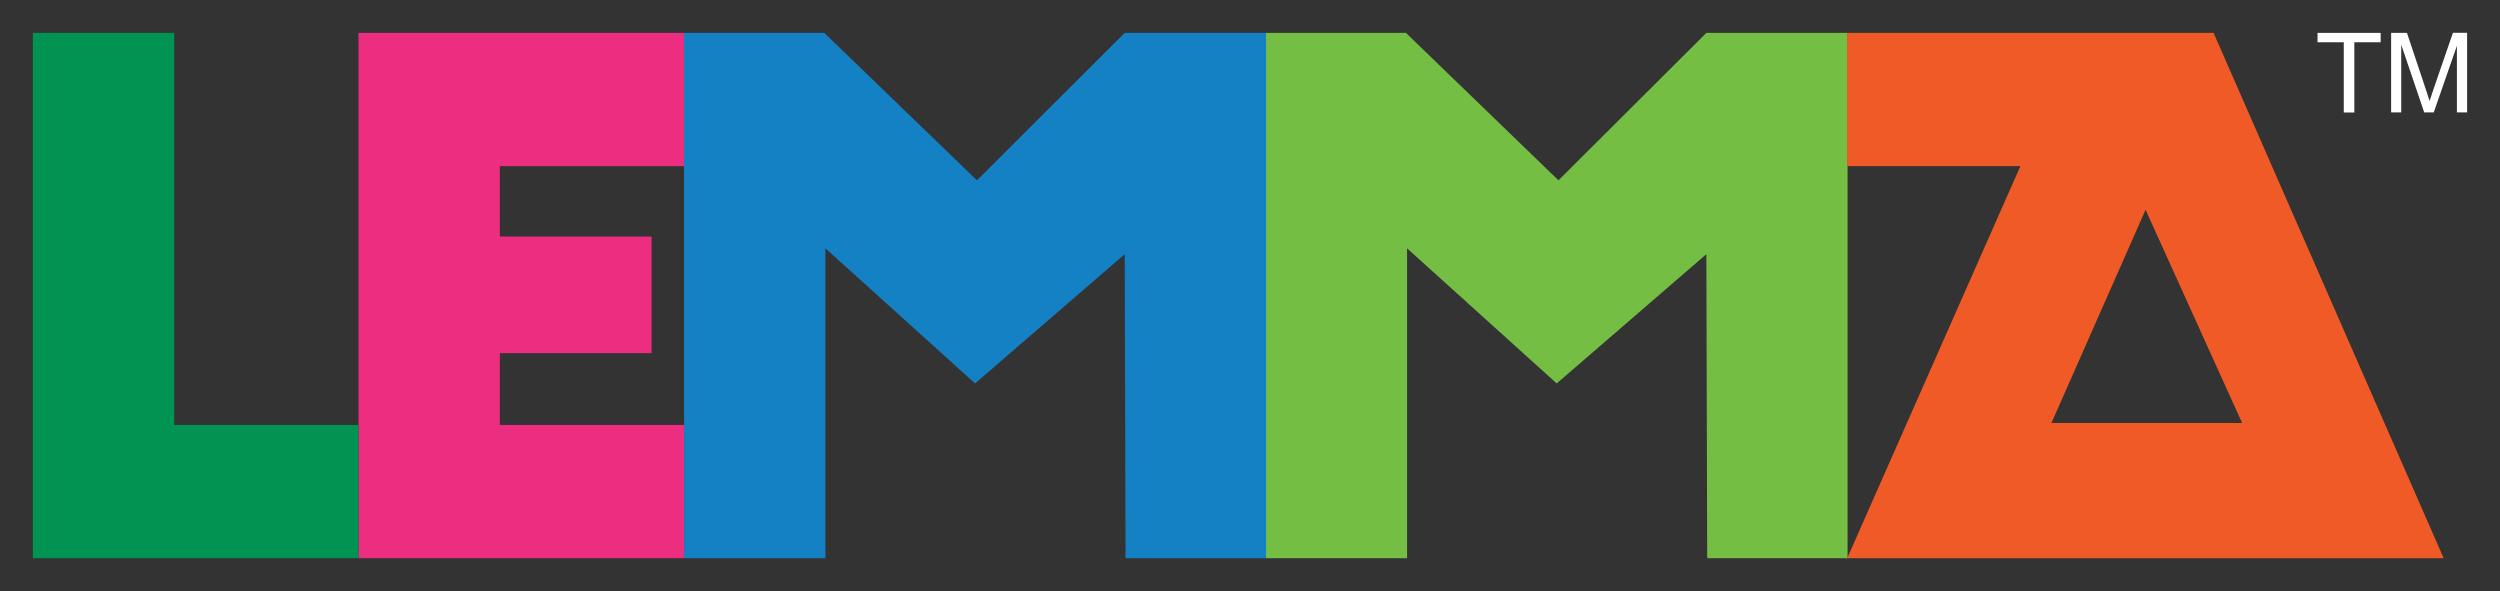 <?xml version="1.0" encoding="UTF-8"?>
<svg id="Layer_1" data-name="Layer 1" xmlns="http://www.w3.org/2000/svg" viewBox="0 0 269.8 63.79">
  <rect x="0" y="0" width="269.8" height="63.79" fill="#333333" stroke="none"/>
  <defs>
    <style>
      .cls-1 {
        fill: #ed2e80;
      }

      .cls-2 {
        fill: #fff;
      }

      .cls-3 {
        fill: #f05a27;
      }

      .cls-4 {
        fill: #009352;
      }

      .cls-5 {
        fill: #74be44;
      }

      .cls-6 {
        fill: #1581c5;
      }
    </style>
  </defs>
  <g>
    <polygon class="cls-1" points="38.69 3.55 38.69 3.55 38.69 17.93 38.69 27.73 38.69 38.11 38.69 45.86 38.69 60.24 53.94 60.24 73.82 60.24 73.82 50.26 73.82 45.86 53.94 45.86 53.94 38.11 70.32 38.11 70.32 25.53 53.94 25.53 53.94 17.93 73.82 17.93 73.82 3.55 53.94 3.55 38.69 3.55"/>
    <polygon class="cls-4" points="18.8 3.55 3.55 3.55 3.55 45.86 3.55 60.24 18.8 60.24 38.69 60.24 38.69 45.86 18.8 45.86 18.8 3.55"/>
    <polygon class="cls-5" points="184.15 3.55 168.19 19.46 151.79 3.61 151.79 3.55 151.72 3.55 136.6 3.55 136.59 3.55 136.59 43.9 136.6 47.78 136.6 60.24 136.63 60.24 151.79 60.24 151.85 60.24 151.85 26.8 168 41.38 184.15 27.43 184.24 60.24 199.39 60.24 199.39 3.55 184.15 3.55"/>
    <polygon class="cls-6" points="121.38 3.55 105.43 19.46 89.02 3.61 89.02 3.55 88.96 3.55 73.83 3.55 73.82 3.55 73.82 43.9 73.83 47.78 73.83 60.24 73.87 60.24 89.02 60.24 89.08 60.24 89.08 26.8 105.23 41.38 121.38 27.43 121.47 60.24 136.63 60.24 136.63 3.55 121.38 3.55"/>
    <path class="cls-3" d="M238.89,3.55h-39.54v14.38h18.69l-18.69,42.31h64.37L238.89,3.55ZM241.97,45.65h-20.58l10.16-23.01,10.42,23.01Z"/>
  </g>
  <g>
    <path class="cls-2" d="M252.94,12.14v-7.58h-2.83v-1.01h6.81v1.01h-2.84v7.58h-1.14Z"/>
    <path class="cls-2" d="M258.05,12.14V3.55h1.71l2.03,6.08c.19.57.32.99.41,1.27.1-.31.25-.77.46-1.38l2.06-5.98h1.53v8.59h-1.1v-7.19l-2.5,7.19h-1.03l-2.48-7.31v7.31h-1.1Z"/>
  </g>
</svg>
